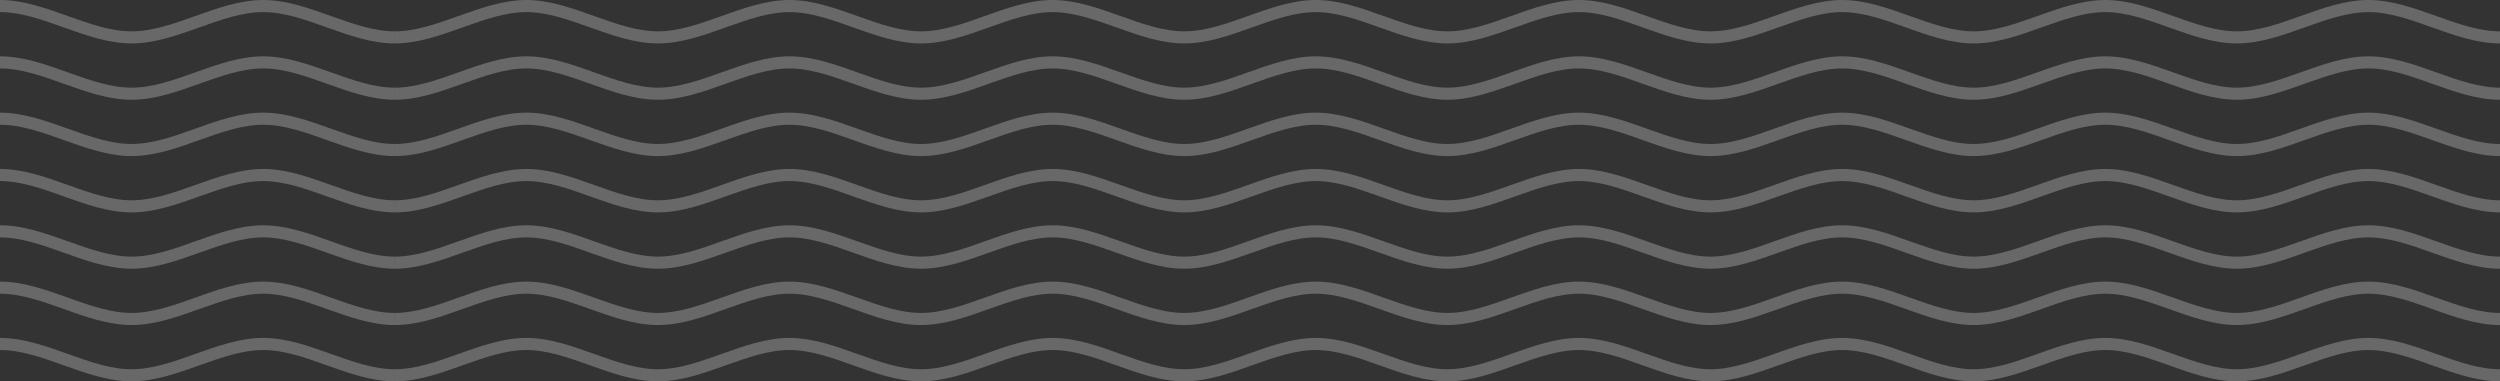 <svg width="413" height="63" viewBox="0 0 413 63" fill="none" xmlns="http://www.w3.org/2000/svg">
<rect x="0" y="0" width="413" height="63" fill="#333333" stroke="none"/>
<path d="M0 19.608C7.246 19.608 14.492 24.785 21.737 24.785C28.982 24.785 36.228 19.608 43.474 19.608C50.719 19.608 57.965 24.785 65.21 24.785" stroke="white" stroke-opacity="0.26" stroke-width="2" stroke-miterlimit="22.926"/>
<path d="M0 1C7.246 1 14.492 6.177 21.737 6.177C28.982 6.177 36.228 1 43.474 1C50.719 1 57.965 6.177 65.21 6.177" stroke="white" stroke-opacity="0.26" stroke-width="2" stroke-miterlimit="22.926"/>
<path d="M0 38.216C7.246 38.216 14.492 43.393 21.737 43.393C28.982 43.393 36.228 38.216 43.474 38.216C50.719 38.216 57.965 43.393 65.21 43.393" stroke="white" stroke-opacity="0.26" stroke-width="2" stroke-miterlimit="22.926"/>
<path d="M0 28.912C7.246 28.912 14.492 34.089 21.737 34.089C28.982 34.089 36.228 28.912 43.474 28.912C50.719 28.912 57.965 34.089 65.21 34.089" stroke="white" stroke-opacity="0.26" stroke-width="2" stroke-miterlimit="22.926"/>
<path d="M0 10.305C7.246 10.305 14.492 15.481 21.737 15.481C28.982 15.481 36.228 10.305 43.474 10.305C50.719 10.305 57.965 15.481 65.21 15.481" stroke="white" stroke-opacity="0.26" stroke-width="2" stroke-miterlimit="22.926"/>
<path d="M0 47.52C7.246 47.52 14.492 52.697 21.737 52.697C28.982 52.697 36.228 47.52 43.474 47.52C50.719 47.52 57.965 52.697 65.21 52.697" stroke="white" stroke-opacity="0.26" stroke-width="2" stroke-miterlimit="22.926"/>
<path d="M0 56.824C7.246 56.824 14.492 62 21.737 62C28.982 62 36.228 56.824 43.474 56.824C50.719 56.824 57.965 62 65.21 62" stroke="white" stroke-opacity="0.26" stroke-width="2" stroke-miterlimit="22.926"/>
<path d="M65.21 24.785C72.455 24.785 79.702 19.608 86.947 19.608C94.193 19.608 101.438 24.785 108.684 24.785C115.93 24.785 123.176 19.608 130.421 19.608C137.666 19.608 144.912 24.785 152.158 24.785C159.403 24.785 166.649 19.608 173.894 19.608C181.141 19.608 188.386 24.785 195.632 24.785C202.877 24.785 210.123 19.608 217.369 19.608C224.614 19.608 231.86 24.785 239.106 24.785C246.351 24.785 253.596 19.608 260.842 19.608C268.088 19.608 275.334 24.785 282.579 24.785C289.824 24.785 297.07 19.608 304.317 19.608C311.562 19.608 318.807 24.785 326.053 24.785C333.299 24.785 340.545 19.608 347.79 19.608C355.035 19.608 362.281 24.785 369.527 24.785C376.772 24.785 384.018 19.608 391.263 19.608C398.509 19.608 405.755 24.785 413 24.785" stroke="white" stroke-opacity="0.26" stroke-width="2" stroke-miterlimit="22.926"/>
<path d="M65.21 6.177C72.455 6.177 79.702 1 86.947 1C94.193 1 101.438 6.177 108.684 6.177C115.93 6.177 123.176 1 130.421 1C137.666 1 144.912 6.177 152.158 6.177C159.403 6.177 166.649 1 173.894 1C181.141 1 188.386 6.177 195.632 6.177C202.877 6.177 210.123 1 217.369 1C224.614 1 231.86 6.177 239.106 6.177C246.351 6.177 253.596 1 260.842 1C268.088 1 275.334 6.177 282.579 6.177C289.824 6.177 297.07 1 304.317 1C311.562 1 318.807 6.177 326.053 6.177C333.299 6.177 340.545 1 347.79 1C355.035 1 362.281 6.177 369.527 6.177C376.772 6.177 384.018 1 391.263 1C398.509 1 405.755 6.177 413 6.177" stroke="white" stroke-opacity="0.26" stroke-width="2" stroke-miterlimit="22.926"/>
<path d="M65.21 43.393C72.455 43.393 79.702 38.216 86.947 38.216C94.193 38.216 101.438 43.393 108.684 43.393C115.93 43.393 123.176 38.216 130.421 38.216C137.666 38.216 144.912 43.393 152.158 43.393C159.403 43.393 166.649 38.216 173.894 38.216C181.141 38.216 188.386 43.393 195.632 43.393C202.877 43.393 210.123 38.216 217.369 38.216C224.614 38.216 231.86 43.393 239.106 43.393C246.351 43.393 253.596 38.216 260.842 38.216C268.088 38.216 275.334 43.393 282.579 43.393C289.824 43.393 297.07 38.216 304.317 38.216C311.562 38.216 318.807 43.393 326.053 43.393C333.299 43.393 340.545 38.216 347.79 38.216C355.035 38.216 362.281 43.393 369.527 43.393C376.772 43.393 384.018 38.216 391.263 38.216C398.509 38.216 405.755 43.393 413 43.393" stroke="white" stroke-opacity="0.26" stroke-width="2" stroke-miterlimit="22.926"/>
<path d="M65.21 34.089C72.455 34.089 79.702 28.912 86.947 28.912C94.193 28.912 101.438 34.089 108.684 34.089C115.93 34.089 123.176 28.912 130.421 28.912C137.666 28.912 144.912 34.089 152.158 34.089C159.403 34.089 166.649 28.912 173.894 28.912C181.141 28.912 188.386 34.089 195.632 34.089C202.877 34.089 210.123 28.912 217.369 28.912C224.614 28.912 231.86 34.089 239.106 34.089C246.351 34.089 253.596 28.912 260.842 28.912C268.088 28.912 275.334 34.089 282.579 34.089C289.824 34.089 297.07 28.912 304.317 28.912C311.562 28.912 318.807 34.089 326.053 34.089C333.299 34.089 340.545 28.912 347.79 28.912C355.035 28.912 362.281 34.089 369.527 34.089C376.772 34.089 384.018 28.912 391.263 28.912C398.509 28.912 405.755 34.089 413 34.089" stroke="white" stroke-opacity="0.26" stroke-width="2" stroke-miterlimit="22.926"/>
<path d="M65.21 15.481C72.455 15.481 79.702 10.305 86.947 10.305C94.193 10.305 101.438 15.481 108.684 15.481C115.93 15.481 123.176 10.305 130.421 10.305C137.666 10.305 144.912 15.481 152.158 15.481C159.403 15.481 166.649 10.305 173.894 10.305C181.141 10.305 188.386 15.481 195.632 15.481C202.877 15.481 210.123 10.305 217.369 10.305C224.614 10.305 231.86 15.481 239.106 15.481C246.351 15.481 253.596 10.305 260.842 10.305C268.088 10.305 275.334 15.481 282.579 15.481C289.824 15.481 297.07 10.305 304.317 10.305C311.562 10.305 318.807 15.481 326.053 15.481C333.299 15.481 340.545 10.305 347.79 10.305C355.035 10.305 362.281 15.481 369.527 15.481C376.772 15.481 384.018 10.305 391.263 10.305C398.509 10.305 405.755 15.481 413 15.481" stroke="white" stroke-opacity="0.26" stroke-width="2" stroke-miterlimit="22.926"/>
<path d="M65.21 52.697C72.455 52.697 79.702 47.52 86.947 47.52C94.193 47.52 101.438 52.697 108.684 52.697C115.93 52.697 123.176 47.52 130.421 47.52C137.666 47.52 144.912 52.697 152.158 52.697C159.403 52.697 166.649 47.52 173.894 47.52C181.141 47.52 188.386 52.697 195.632 52.697C202.877 52.697 210.123 47.52 217.369 47.52C224.614 47.52 231.86 52.697 239.106 52.697C246.351 52.697 253.596 47.52 260.842 47.52C268.088 47.52 275.334 52.697 282.579 52.697C289.824 52.697 297.07 47.52 304.317 47.52C311.562 47.52 318.807 52.697 326.053 52.697C333.299 52.697 340.545 47.52 347.79 47.52C355.035 47.52 362.281 52.697 369.527 52.697C376.772 52.697 384.018 47.52 391.263 47.52C398.509 47.52 405.755 52.697 413 52.697" stroke="white" stroke-opacity="0.26" stroke-width="2" stroke-miterlimit="22.926"/>
<path d="M65.21 62C72.455 62 79.702 56.824 86.947 56.824C94.193 56.824 101.438 62 108.684 62C115.93 62 123.176 56.824 130.421 56.824C137.666 56.824 144.912 62 152.158 62C159.403 62 166.649 56.824 173.894 56.824C181.141 56.824 188.386 62 195.632 62C202.877 62 210.123 56.824 217.369 56.824C224.614 56.824 231.86 62 239.106 62C246.351 62 253.596 56.824 260.842 56.824C268.088 56.824 275.334 62 282.579 62C289.824 62 297.07 56.824 304.317 56.824C311.562 56.824 318.807 62 326.053 62C333.299 62 340.545 56.824 347.79 56.824C355.035 56.824 362.281 62 369.527 62C376.772 62 384.018 56.824 391.263 56.824C398.509 56.824 405.755 62 413 62" stroke="white" stroke-opacity="0.26" stroke-width="2" stroke-miterlimit="22.926"/>
</svg>
